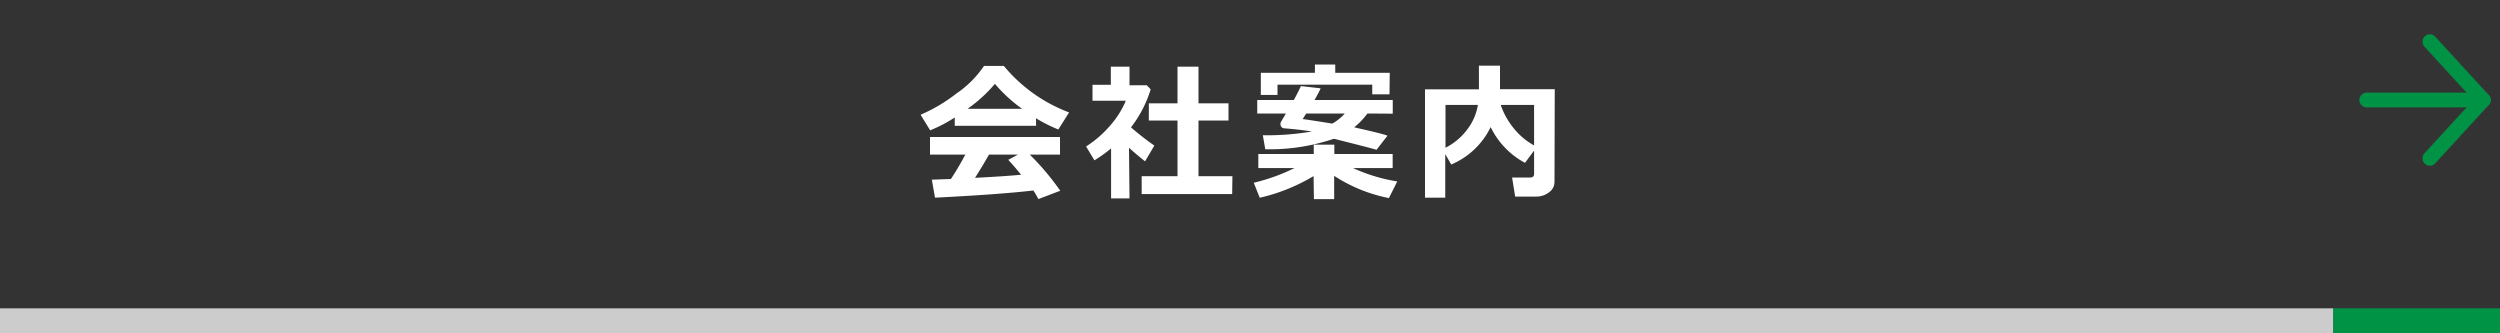 <svg xmlns="http://www.w3.org/2000/svg" viewBox="0 0 300 40"><rect x="0" y="0" width="300" height="40" fill="#333333" stroke="none"/><defs><style>.cls-1,.cls-4{fill:none;}.cls-2{fill:#ccc;}.cls-3{fill:#009245;}.cls-4{stroke:#009245;stroke-linecap:round;stroke-linejoin:round;stroke-width:1.77px;}.cls-5{fill:#fff;}</style></defs><title>Asset 25</title><g id="Layer_2" data-name="Layer 2"><g id="レイヤー_1" data-name="レイヤー 1"><rect class="cls-1" width="300" height="40"/><rect class="cls-2" y="37" width="280" height="3"/><rect class="cls-3" x="280" y="37" width="20" height="3"/><line class="cls-4" x1="284" y1="12" x2="298" y2="12"/><polyline class="cls-4" points="291.58 5 298 12 291.58 19"/></g><g id="レイヤー_2" data-name="レイヤー 2"><path class="cls-5" d="M124.33,15.1h-9.76v-1a17.24,17.24,0,0,1-2.95,1.54l-1.15-1.87a19.56,19.56,0,0,0,4.3-2.55,12.33,12.33,0,0,0,3.31-3.31h2.38a18.67,18.67,0,0,0,7.83,5.58L127,15.54a18.19,18.19,0,0,1-2.68-1.35ZM124,22.86q-4.17.48-11.8.86l-.38-2.16,2.29-.08c.62-.94,1.2-1.92,1.73-2.93h-4.24V16.44H127.2v2.11h-3.63a31.16,31.16,0,0,1,3.66,4.34l-2.63,1A7.55,7.55,0,0,0,124,22.86Zm-7.87-9.8h6.53a17.6,17.6,0,0,1-3.27-3A17.05,17.05,0,0,1,116.1,13.06Zm.88,8.28c2.32-.12,4.16-.24,5.52-.37-.57-.71-1.08-1.3-1.54-1.79l1.17-.63h-3.48C118.14,19.5,117.58,20.44,117,21.34Z"/><path class="cls-5" d="M135.54,23.81h-2.21v-6a16.62,16.62,0,0,1-2,1.43l-1-1.66a13.28,13.28,0,0,0,2.87-2.49,11,11,0,0,0,1.9-3h-4V10.18h2.2V8h2.24v2.23h2.07l.47.49a14.22,14.22,0,0,1-2.36,4.56,31.85,31.85,0,0,0,2.8,2.19l-1.11,1.89c-.71-.56-1.35-1.1-1.93-1.63Zm12.32-.52H137V21.14h4.3V14.46h-3.44V12.4h3.44V8h2.52V12.4h3.6v2.06h-3.6v6.68h4.07Z"/><path class="cls-5" d="M157.63,21.13a22.18,22.18,0,0,1-6.46,2.6l-.72-1.8a23.07,23.07,0,0,0,4.89-1.76H151V18.48h6.65V17.36h2.47v1.12h7v1.69h-4.75a20.3,20.3,0,0,0,5.3,1.6l-1,2a18.57,18.57,0,0,1-6.57-2.67v2.8h-2.43Zm6.46-7.51a8.7,8.7,0,0,1-1.59,1.66c2,.45,3.36.77,4,1l-1.32,1.7q-.3-.12-5.11-1.33a24.07,24.07,0,0,1-8.24,1.26l-.29-1.68a31.94,31.94,0,0,0,5.88-.45q-1.41-.23-3.39-.39a.49.49,0,0,1-.37-.54.41.41,0,0,1,.06-.23l.59-1h-3.44V12h4.39c.32-.58.61-1.14.85-1.67l2.37.27c-.14.31-.38.78-.74,1.4h9.39v1.64Zm2.65-2.3h-2.07V10.16H153.3v1.23h-2V8.74h6.49v-1h2.44v1h6.54Zm-6.87,3.51a5.79,5.79,0,0,0,1.51-1.21h-4.64l-.42.67C157,14.37,158.15,14.56,159.87,14.83Z"/><path class="cls-5" d="M186.54,21.83a1.53,1.53,0,0,1-.66,1.25,2.47,2.47,0,0,1-1.53.51h-2.53l-.37-2.29h2.16c.32,0,.48-.14.48-.43v-2.8L183,19.54a9.59,9.59,0,0,1-4.12-4.29,9.24,9.24,0,0,1-4.73,4.49l-.72-1.25v5.23H171v-13h6.47V7.88H180V10.7h6.57Zm-9.19-9.24h-3.89v5.14a7.49,7.49,0,0,0,2.63-2.22A6.66,6.66,0,0,0,177.35,12.59Zm6.74,4.86V12.59h-4a8.78,8.78,0,0,0,1.46,2.68A8.28,8.28,0,0,0,184.09,17.45Z"/></g></g></svg>
